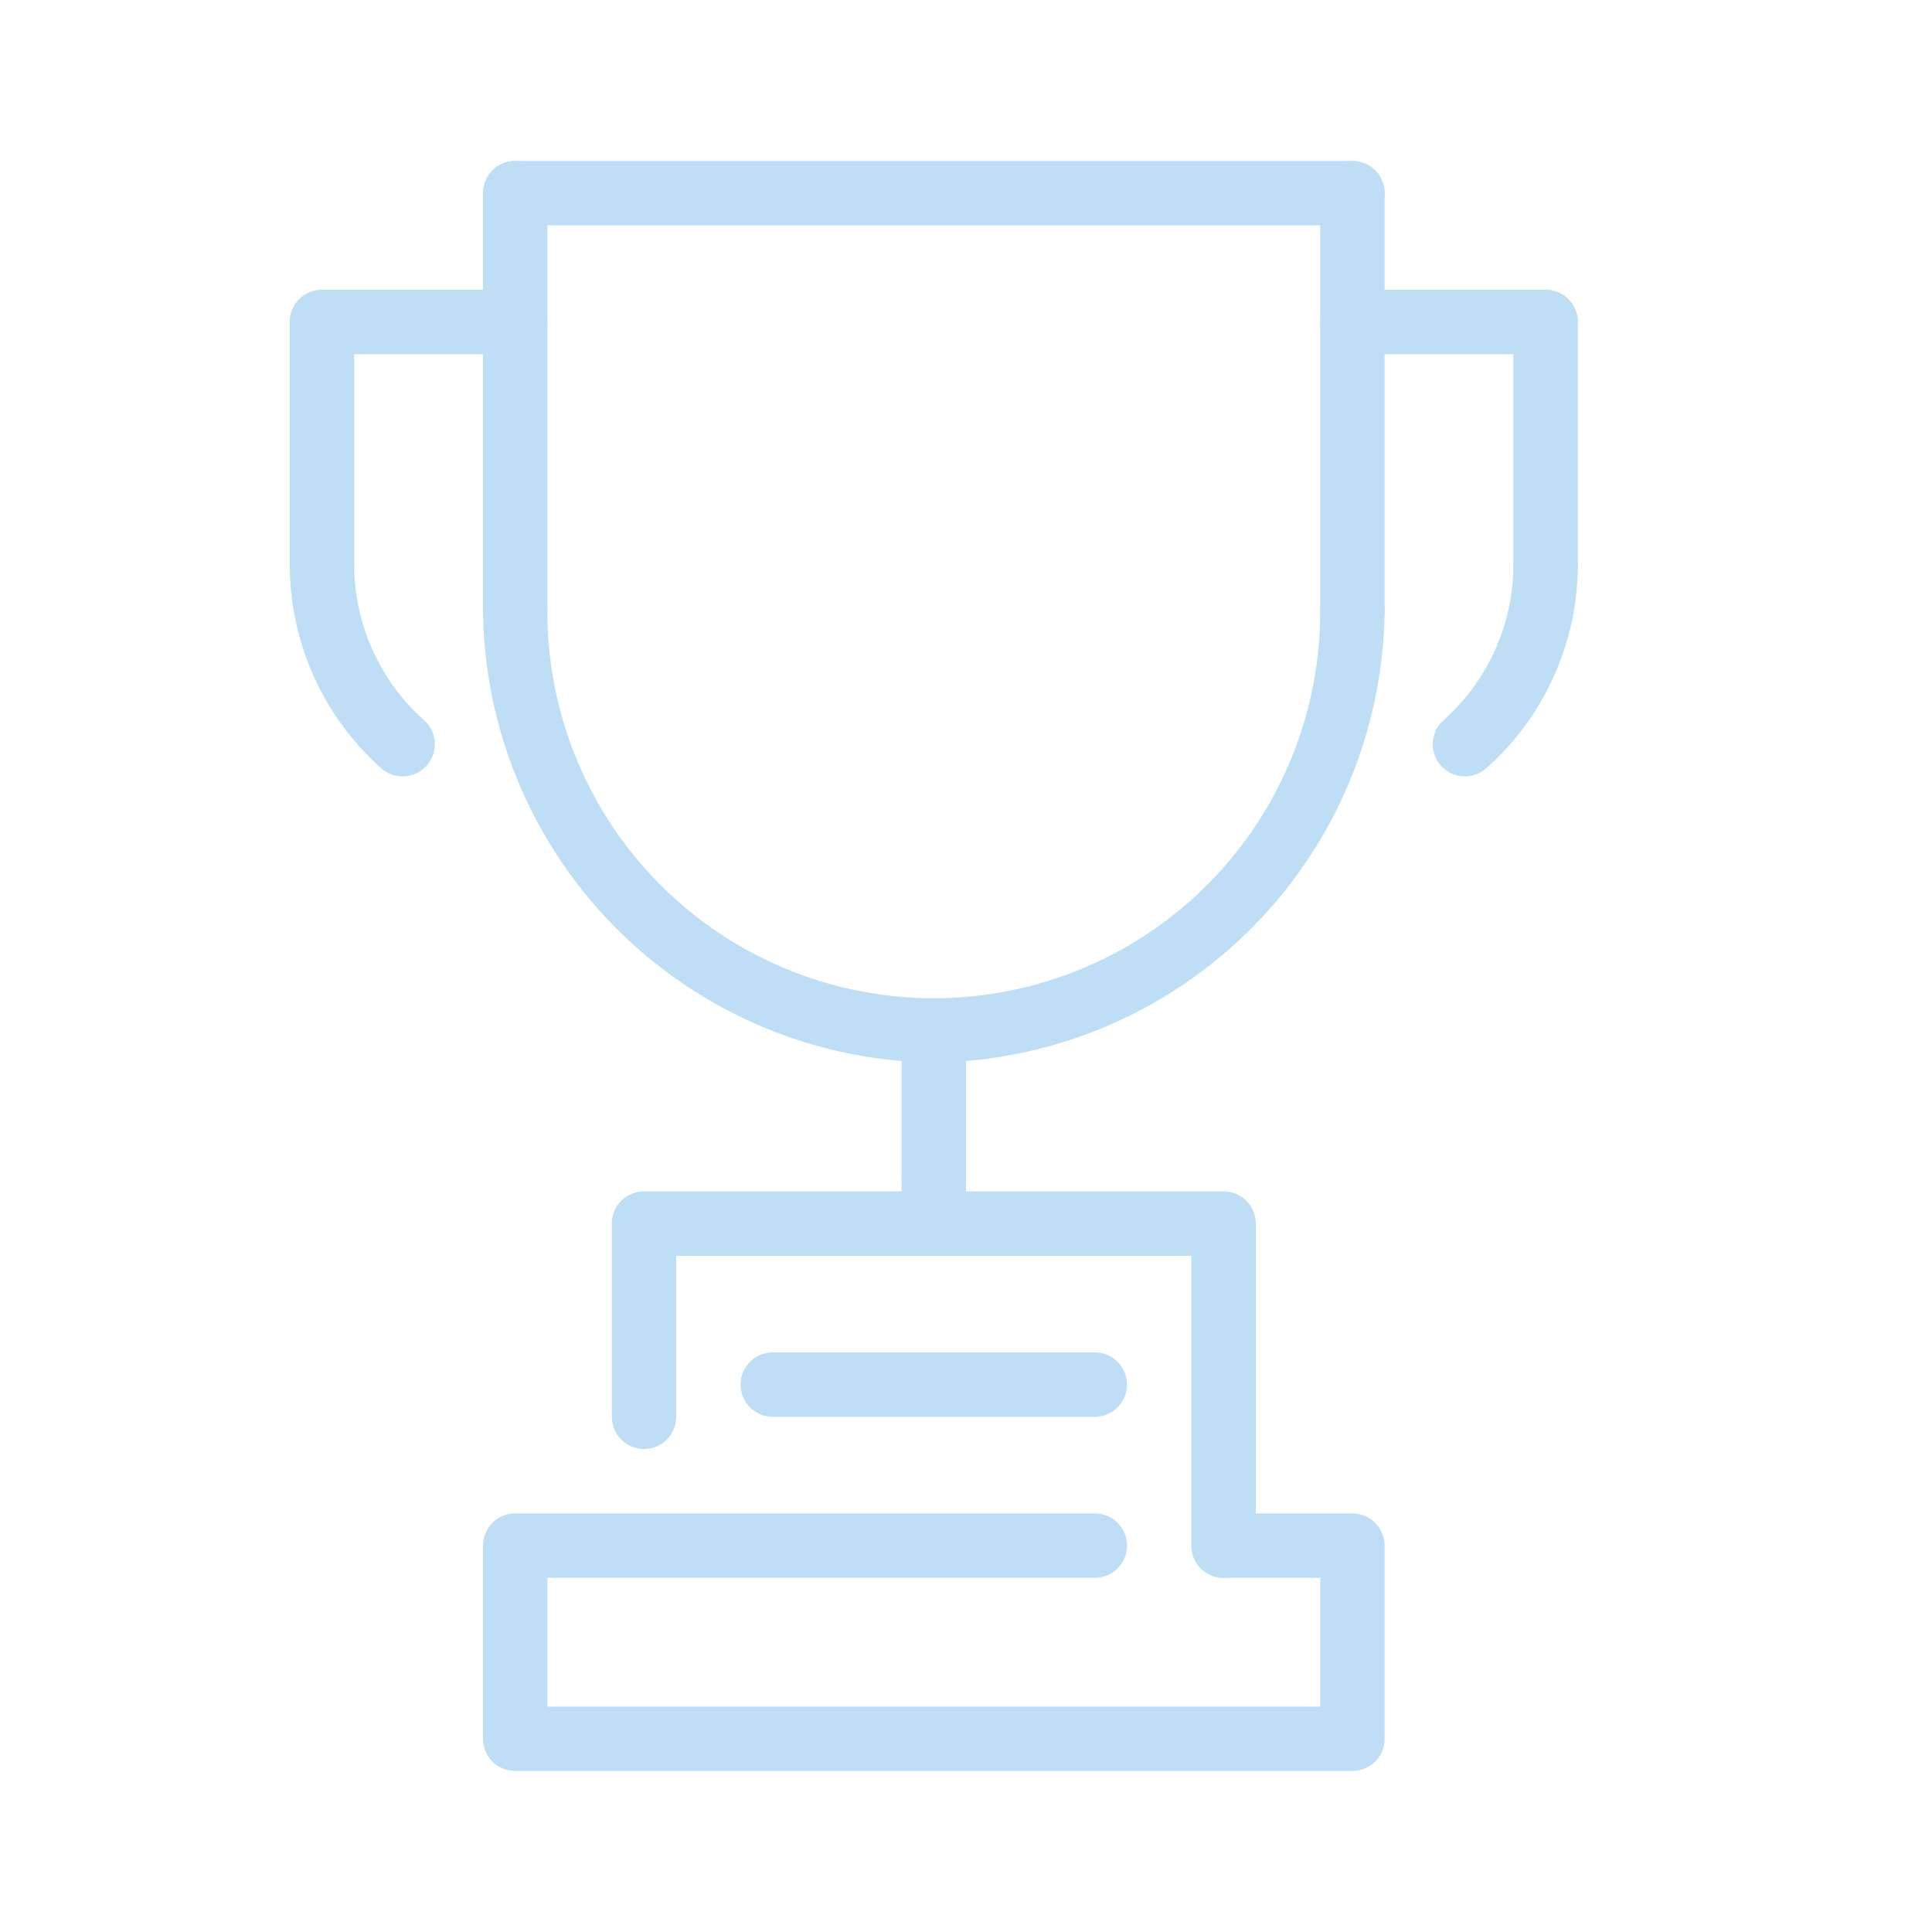 <svg xmlns="http://www.w3.org/2000/svg" width="60" height="60" viewBox="0 0 60 60"><defs><style>.a{fill:none;}.b{fill:#bedef6;}</style></defs><g transform="translate(-421 -1646.5)"><path class="a" d="M0,0H60V60H0Z" transform="translate(421 1646.5)"/><g transform="translate(418 1644.5)"><path class="b" d="M19,13H13a1,1,0,0,1,0-2h6a1,1,0,0,1,0,2Z"/><path class="b" d="M13,20.533a1,1,0,0,1-1-1V12a1,1,0,0,1,2,0v7.533A1,1,0,0,1,13,20.533Z"/><path class="b" d="M15.505,26.112a1,1,0,0,1-.664-.252A8.47,8.47,0,0,1,12,19.533a1,1,0,0,1,2,0,6.473,6.473,0,0,0,2.169,4.832,1,1,0,0,1-.664,1.747Z"/><path class="b" d="M48.495,26.112a1,1,0,0,1-.664-1.747A6.473,6.473,0,0,0,50,19.533a1,1,0,0,1,2,0,8.47,8.47,0,0,1-2.841,6.327A1,1,0,0,1,48.495,26.112Z"/><path class="b" d="M51,20.533a1,1,0,0,1-1-1V12a1,1,0,0,1,2,0v7.533A1,1,0,0,1,51,20.533Z"/><path class="b" d="M51,13H45a1,1,0,0,1,0-2h6a1,1,0,0,1,0,2Z"/><path class="b" d="M41,51a1,1,0,0,1-1-1V41H24v5a1,1,0,0,1-2,0V40a1,1,0,0,1,1-1H41a1,1,0,0,1,1,1V50A1,1,0,0,1,41,51Z"/><path class="b" d="M45,57H19a1,1,0,0,1-1-1V50a1,1,0,0,1,1-1H37a1,1,0,0,1,0,2H20v4H44V51H41a1,1,0,0,1,0-2h4a1,1,0,0,1,1,1v6A1,1,0,0,1,45,57Z"/><path class="b" d="M19,22a1,1,0,0,1-1-1V8a1,1,0,0,1,2,0V21A1,1,0,0,1,19,22Z"/><path class="b" d="M45,22a1,1,0,0,1-1-1V8a1,1,0,0,1,2,0V21A1,1,0,0,1,45,22Z"/><path class="b" d="M45,9H19a1,1,0,0,1,0-2H45a1,1,0,0,1,0,2Z"/><path class="b" d="M37,46H27a1,1,0,0,1,0-2H37a1,1,0,0,1,0,2Z"/><path class="b" d="M32,41a1,1,0,0,1-1-1V34a1,1,0,0,1,2,0v6A1,1,0,0,1,32,41Z"/><path class="b" d="M32,35A14.187,14.187,0,0,1,18,21a1,1,0,0,1,2,0,12,12,0,0,0,24,0,1,1,0,0,1,2,0A14.187,14.187,0,0,1,32,35Z"/></g></g></svg>